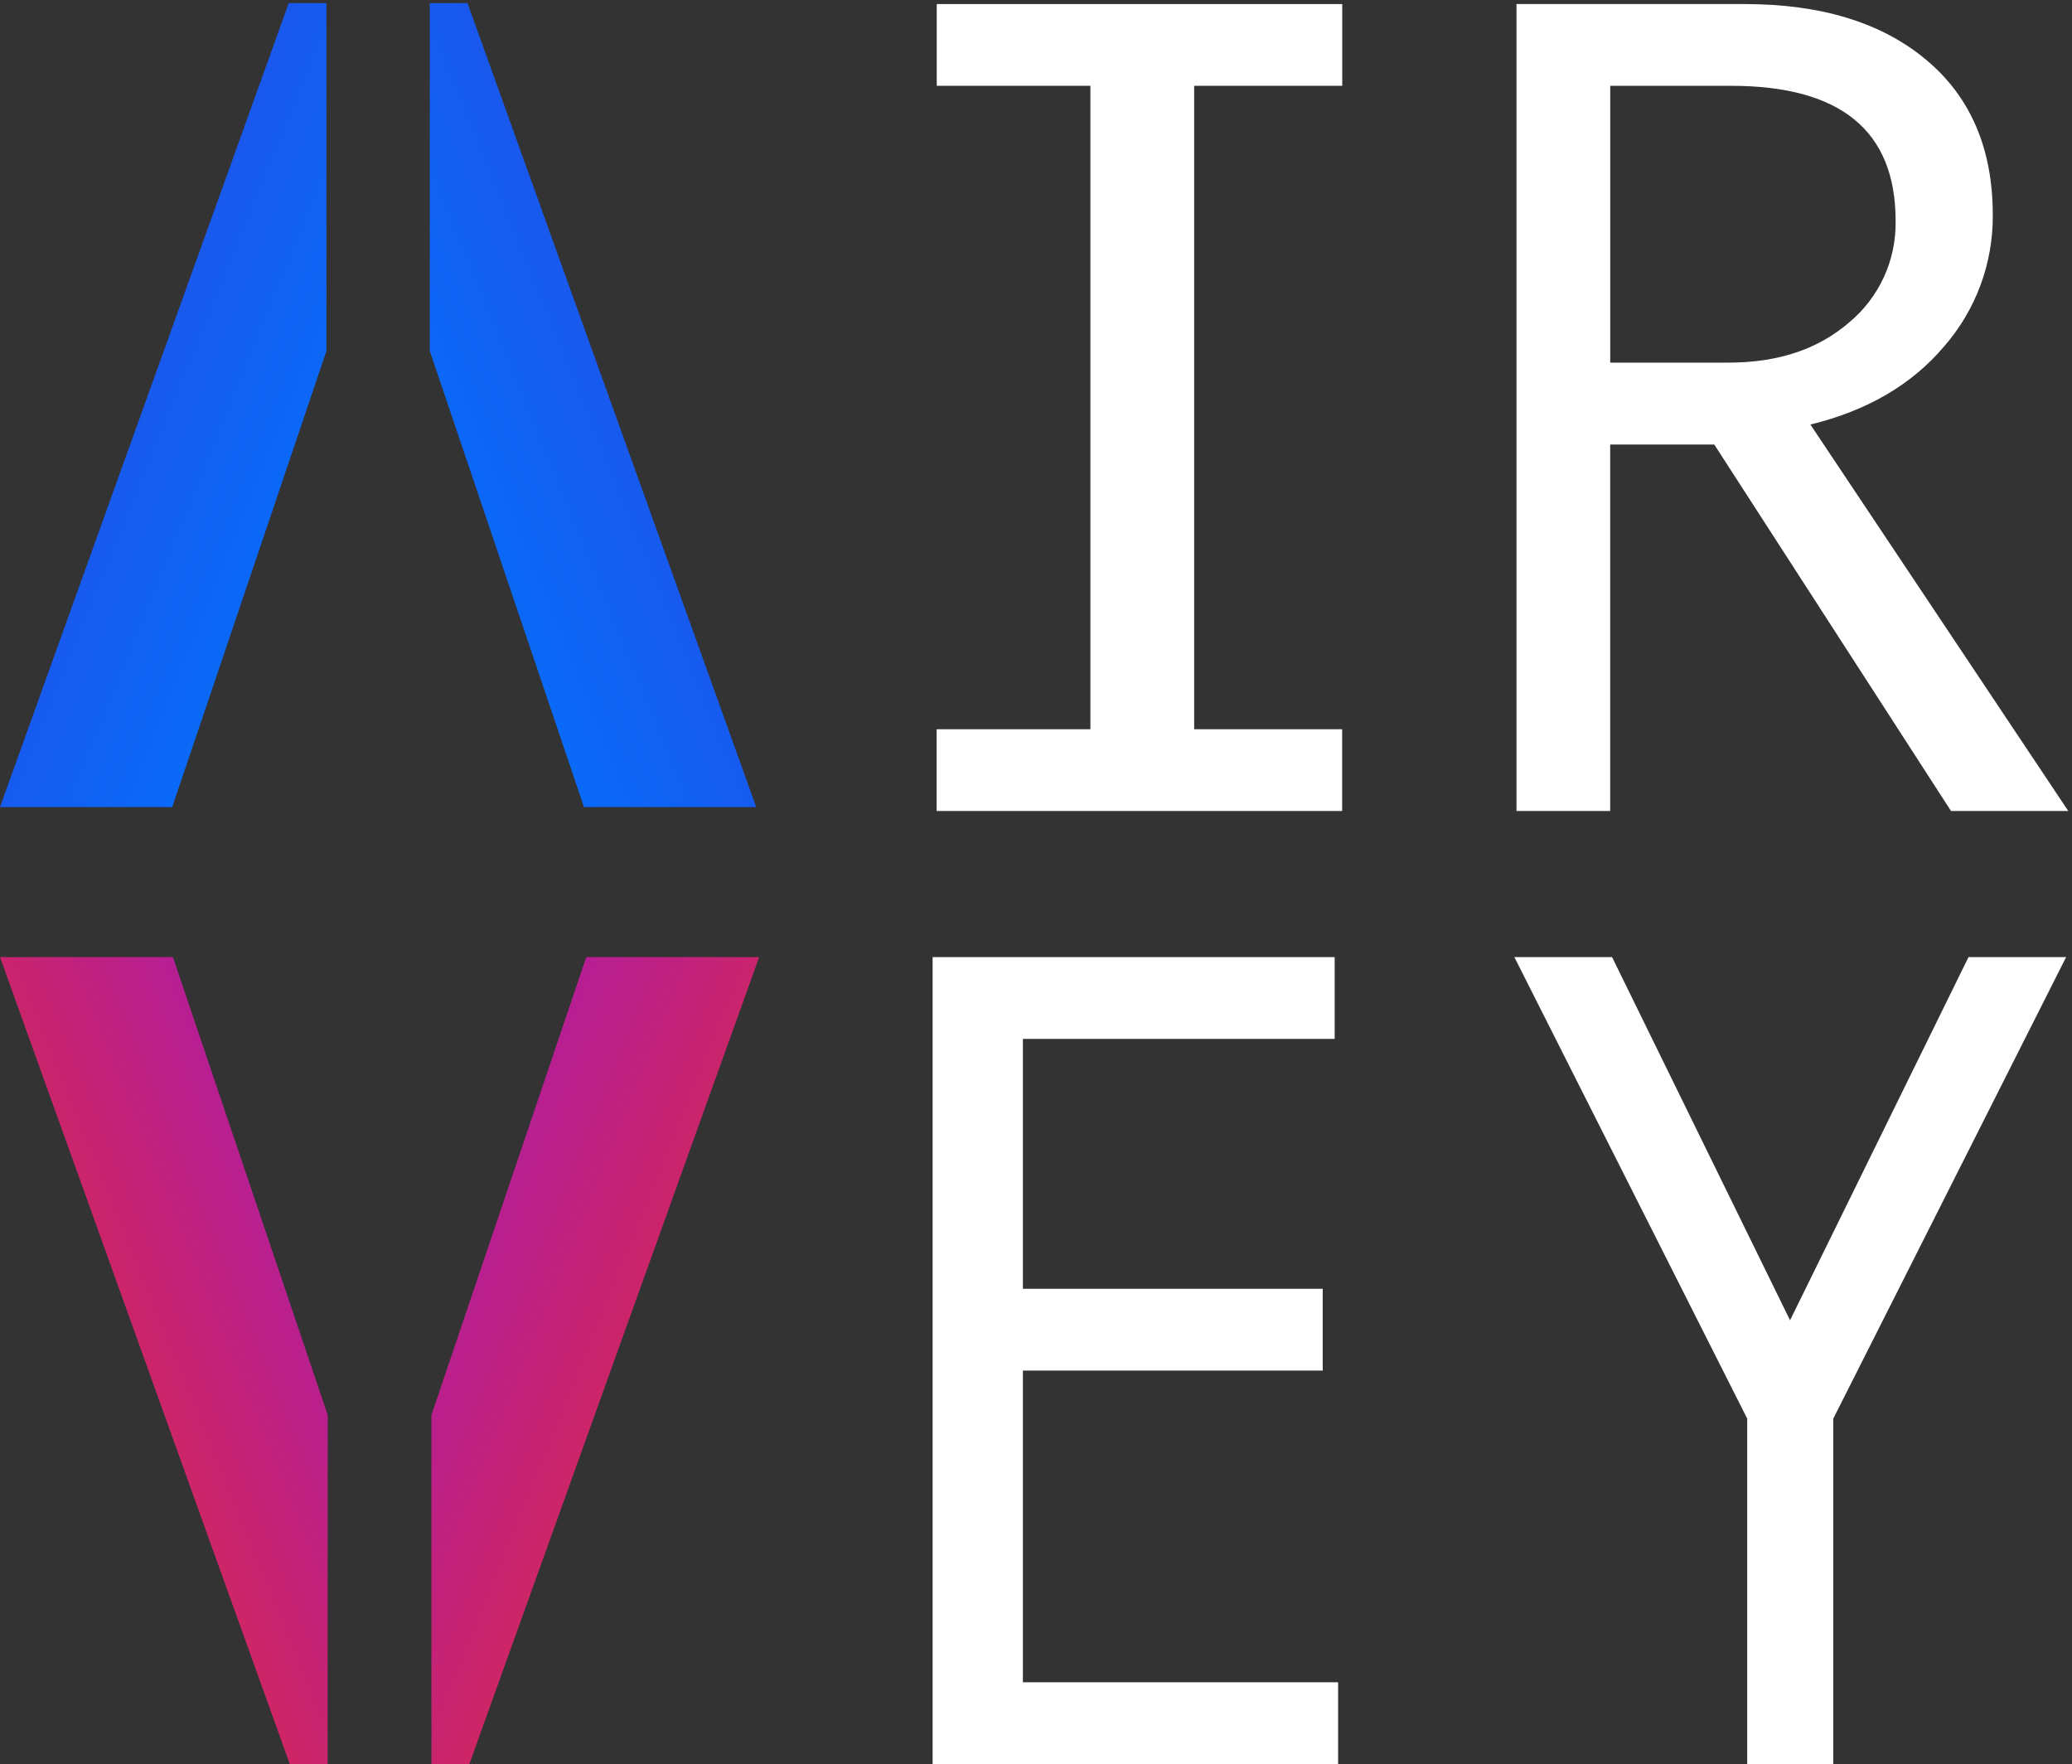 <svg width="511" height="435" viewBox="0 0 511 435" fill="none" xmlns="http://www.w3.org/2000/svg">
<rect x="0" y="0" width="511" height="435" fill="#333333" stroke="none"/>
<path d="M330.003 434.97H230V236H329.16V256.169H252.266V317.786H326.208V337.955H252.266V414.813H330.003V434.97Z" fill="white"/>
<path d="M509.552 236L452.129 349.799V434.97H430.899V349.799L373.476 236H397.573L441.466 325.545L485.479 236H509.552Z" fill="white"/>
<path d="M71.202 0.768L0 199H42.478L80.507 86.534V0.768H71.202Z" fill="url(#paint0_linear_64_608)"/>
<path d="M115.298 0.768L186.5 199H144.022L105.993 86.534V0.768H115.298Z" fill="url(#paint1_linear_64_608)"/>
<path d="M71.478 435L0 236H42.643L80.818 348.902V435H71.478Z" fill="url(#paint2_linear_64_608)"/>
<path d="M115.745 435L187.223 236H144.58L106.404 348.902V435H115.745Z" fill="url(#paint3_linear_64_608)"/>
<path d="M331.003 199.97H231V179.813H268.917V21.157H231.024V1H331.027V21.157H294.508V179.813H331.003V199.97Z" fill="white"/>
<path d="M510.077 199.97H481.16L422.773 109.606H397.109V199.97H374V1H430.267C449.159 1 464.083 5.583 475.039 14.748C485.996 23.912 491.47 36.676 491.462 53.038C491.553 64.928 487.289 76.44 479.473 85.4C471.489 94.847 460.493 101.272 446.484 104.678L510.077 199.97ZM397.121 89.413H426.315C438.532 89.413 448.452 86.099 456.075 79.472C459.733 76.424 462.659 72.593 464.636 68.261C466.613 63.929 467.591 59.208 467.497 54.447C467.497 32.254 453.958 21.157 426.881 21.157H397.121V89.413Z" fill="white"/>
<defs>
<linearGradient id="paint0_linear_64_608" x1="0" y1="0.768" x2="138.216" y2="56.901" gradientUnits="userSpaceOnUse">
<stop stop-color="#2E3FDE"/>
<stop offset="0.971" stop-color="#0075FF"/>
</linearGradient>
<linearGradient id="paint1_linear_64_608" x1="186.5" y1="0.768" x2="48.284" y2="56.901" gradientUnits="userSpaceOnUse">
<stop stop-color="#2E3FDE"/>
<stop offset="0.971" stop-color="#0075FF"/>
</linearGradient>
<linearGradient id="paint2_linear_64_608" x1="0" y1="435" x2="138.752" y2="378.65" gradientUnits="userSpaceOnUse">
<stop offset="0.356" stop-color="#D42759"/>
<stop offset="1" stop-color="#A519B5"/>
</linearGradient>
<linearGradient id="paint3_linear_64_608" x1="187.223" y1="435" x2="48.471" y2="378.65" gradientUnits="userSpaceOnUse">
<stop offset="0.356" stop-color="#D42759"/>
<stop offset="1" stop-color="#A519B5"/>
</linearGradient>
</defs>
</svg>
